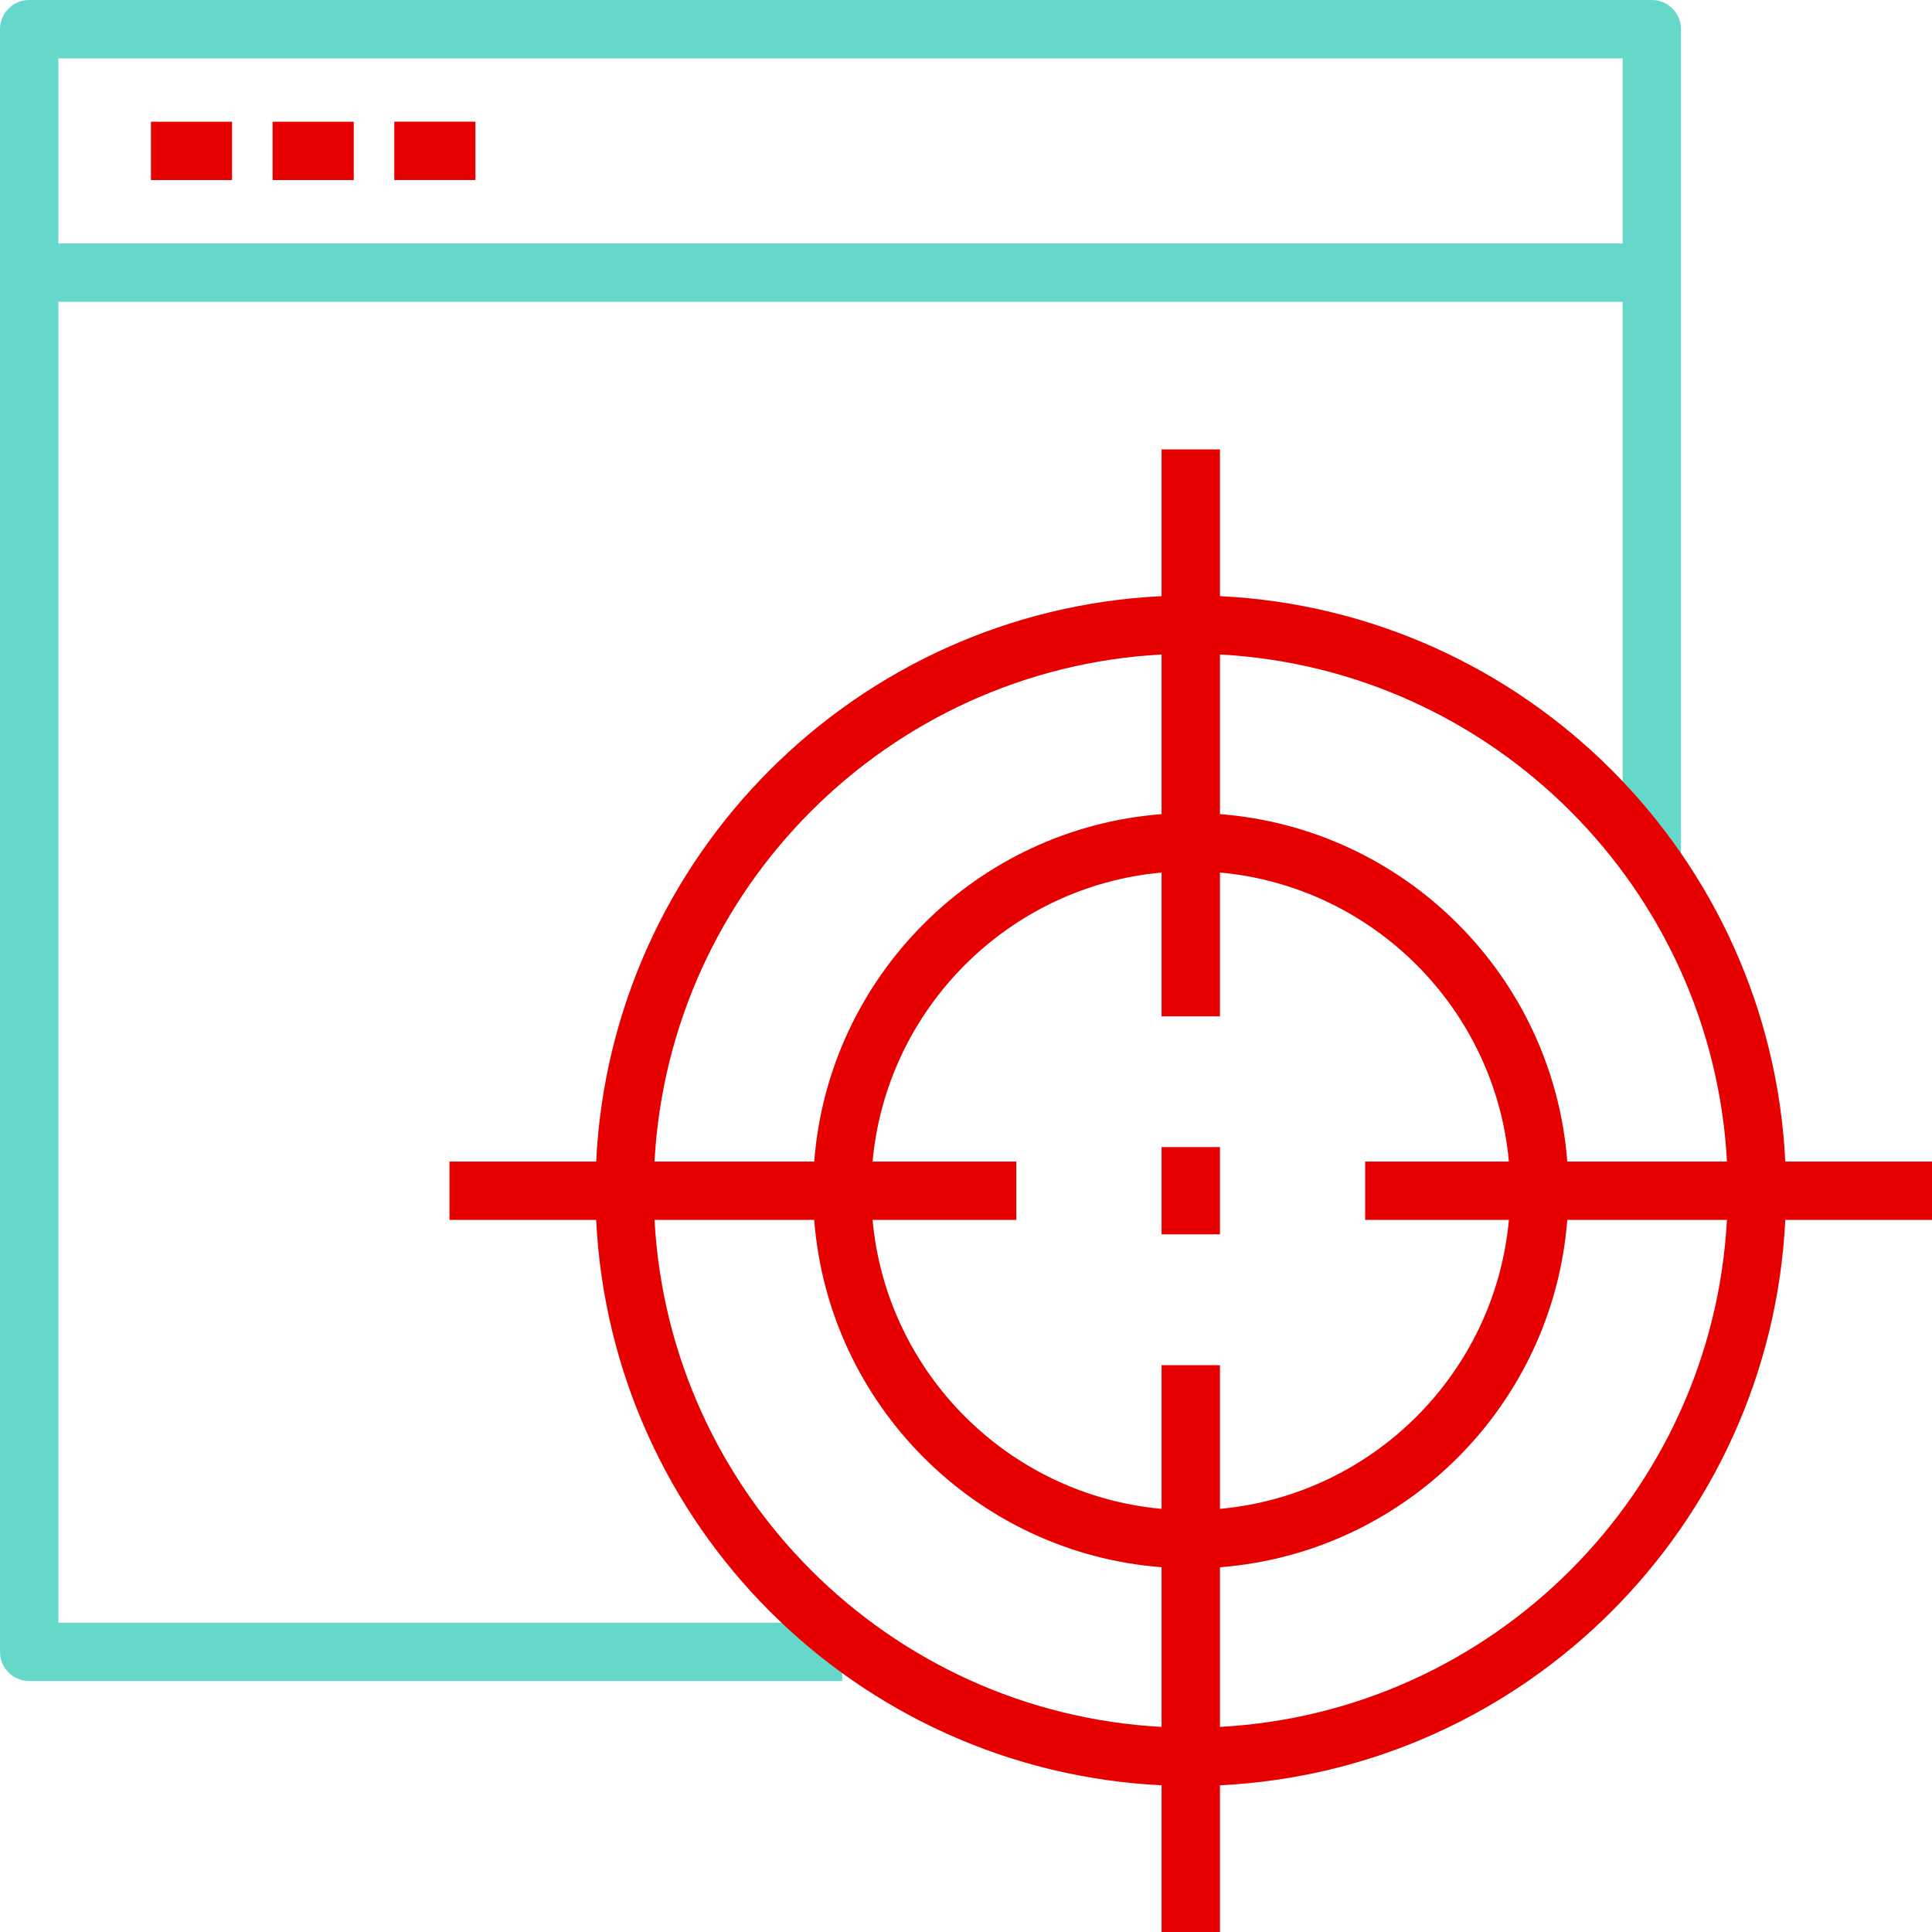 <?xml version="1.0" encoding="UTF-8"?>
<svg width="50px" height="50px" viewBox="0 0 50 50" version="1.1" xmlns="http://www.w3.org/2000/svg" xmlns:xlink="http://www.w3.org/1999/xlink">
    <!-- Generator: Sketch 63.1 (92452) - https://sketch.com -->
    <title>Icons/_TBD Copy 10</title>
    <desc>Created with Sketch.</desc>
    <g id="Icons/_TBD-Copy-10" stroke="none" stroke-width="1" fill="none" fill-rule="evenodd">
        <g id="Group-4">
            <path d="M1.511,6.299 L41.994,6.299 L41.994,1.51 L1.511,1.51 L1.511,6.299 Z M42.75,0 L0.755,0 C0.338,0 0,0.338 0,0.755 L0,42.75 C0,43.167 0.338,43.505 0.755,43.505 L21.795,43.505 L21.795,41.995 L1.511,41.995 L1.511,7.81 L41.994,7.81 L41.994,22.417 L43.505,22.417 L43.505,0.755 C43.505,0.338 43.167,0 42.75,0 L42.75,0 Z" id="Fill-1" fill="#66D8CA"></path>
            <path d="M10.204,4.659 L12.304,4.659 L12.304,3.149 L10.204,3.149 L10.204,4.659 Z M30.061,31.944 L31.572,31.944 L31.572,29.687 L30.061,29.687 L30.061,31.944 Z M40.561,30.061 C40.193,25.269 36.363,21.439 31.572,21.07 L31.572,16.938 C38.641,17.321 44.311,22.991 44.694,30.061 L40.561,30.061 Z M31.572,44.692 L31.572,40.56 C36.363,40.191 40.192,36.362 40.561,31.571 L44.693,31.571 C44.311,38.64 38.64,44.31 31.572,44.692 L31.572,44.692 Z M30.061,35.33 L30.061,39.049 C26.102,38.689 22.943,35.53 22.582,31.571 L26.302,31.571 L26.302,30.061 L22.582,30.061 C22.943,26.101 26.102,22.941 30.061,22.581 L30.061,26.302 L31.572,26.302 L31.572,22.581 C35.531,22.941 38.69,26.101 39.05,30.061 L35.33,30.061 L35.33,31.571 L39.05,31.571 C38.69,35.53 35.531,38.689 31.572,39.049 L31.572,35.33 L30.061,35.33 Z M30.061,44.692 C22.992,44.31 17.322,38.64 16.939,31.571 L21.072,31.571 C21.441,36.362 25.27,40.191 30.061,40.56 L30.061,44.692 Z M30.061,16.938 L30.061,21.07 C25.27,21.439 21.44,25.269 21.072,30.061 L16.939,30.061 C17.322,22.991 22.991,17.321 30.061,16.938 L30.061,16.938 Z M46.203,30.061 C45.819,22.158 39.474,15.813 31.572,15.428 L31.572,11.631 L30.061,11.631 L30.061,15.428 C22.158,15.813 15.814,22.158 15.429,30.061 L11.632,30.061 L11.632,31.571 L15.429,31.571 C15.815,39.473 22.159,45.817 30.061,46.203 L30.061,50 L31.572,50 L31.572,46.203 C39.473,45.817 45.818,39.473 46.203,31.571 L50,31.571 L50,30.061 L46.203,30.061 Z M3.906,4.66 L6.006,4.66 L6.006,3.15 L3.906,3.15 L3.906,4.66 Z M7.055,4.66 L9.155,4.66 L9.155,3.15 L7.055,3.15 L7.055,4.66 Z" id="Fill-3" fill="#E60000"></path>
        </g>
    </g>
</svg>